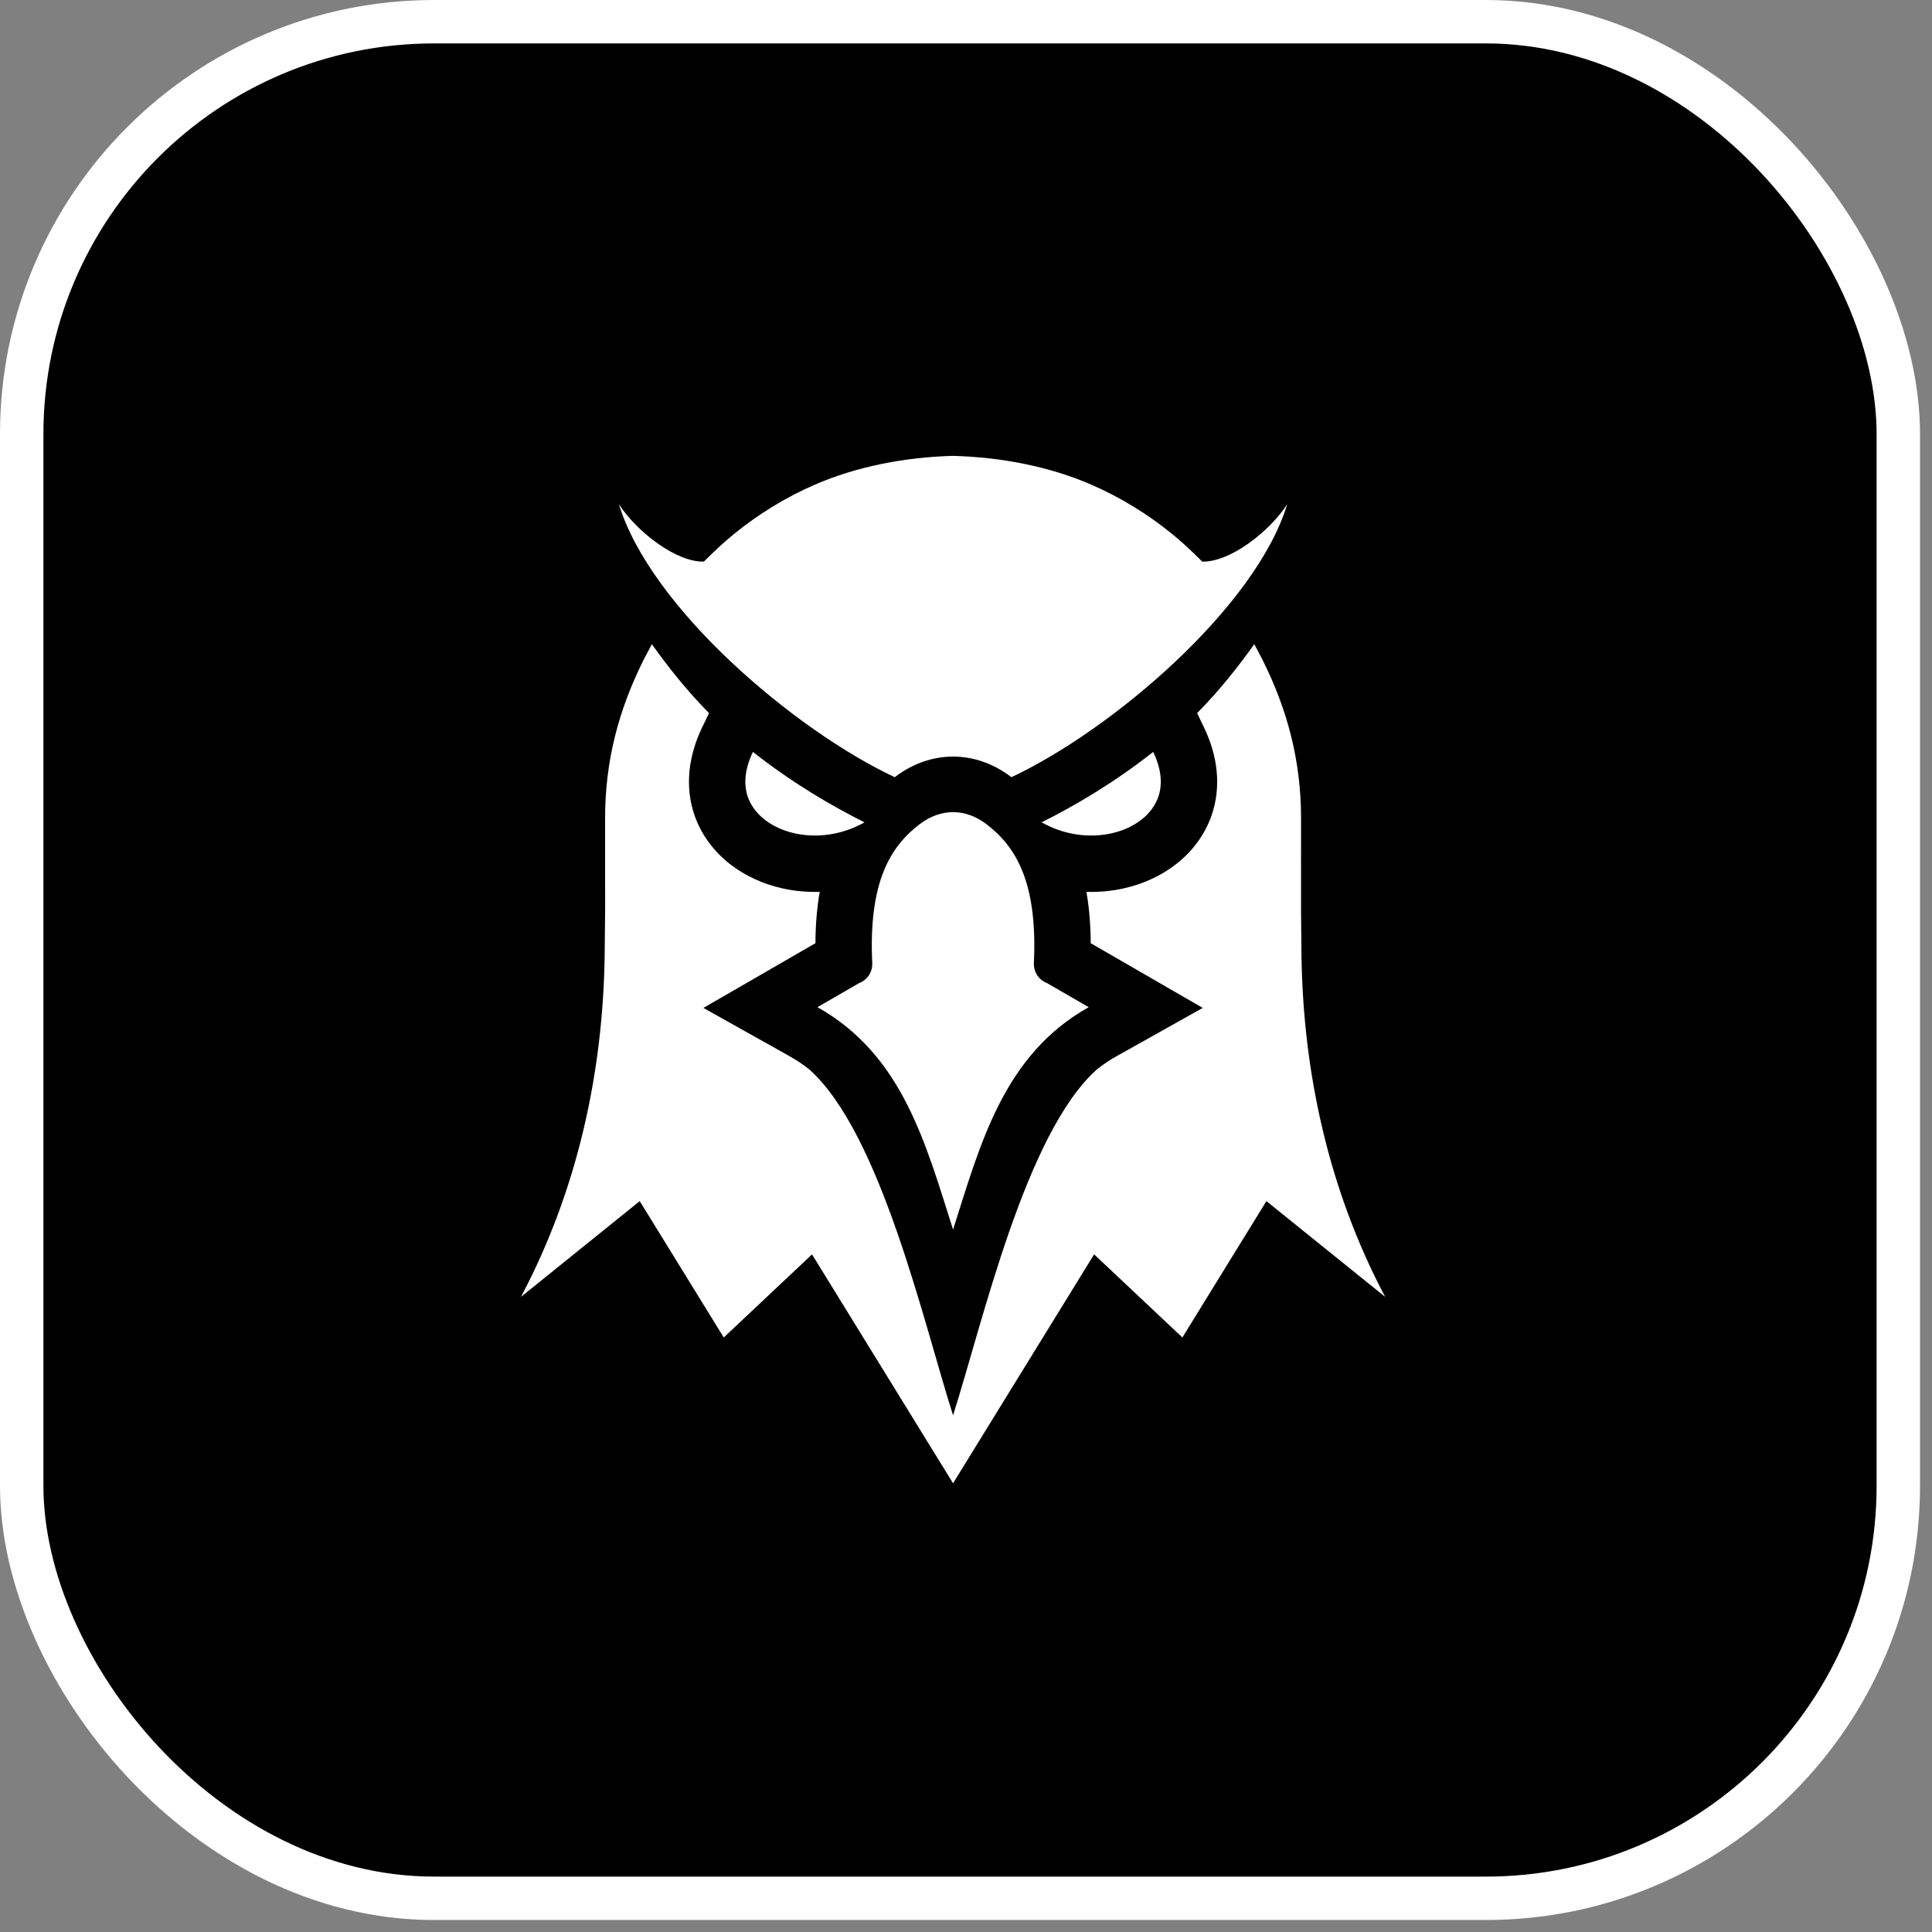 <?xml version="1.0" encoding="UTF-8"?> <svg xmlns="http://www.w3.org/2000/svg" width="89" height="89" viewBox="0 0 89 89" fill="none"><rect x="0" y="0" width="89" height="89" fill="#808080" stroke="none"/><rect x="1" y="1" width="86.448" height="86.448" rx="19" fill="black" stroke="white" stroke-width="2"></rect><path fill-rule="evenodd" clip-rule="evenodd" d="M47.983 37.882C49.432 37.159 51.277 36.095 53.124 34.637C53.513 35.446 53.556 36.151 53.355 36.721C53.213 37.123 52.945 37.472 52.593 37.75C52.212 38.05 51.735 38.269 51.208 38.387C50.209 38.612 49.042 38.48 47.983 37.882ZM48.234 45.288L50.153 46.397C46.235 48.593 45.17 52.671 43.904 56.643C42.639 52.671 41.574 48.593 37.656 46.397L39.575 45.288C39.76 45.218 39.919 45.091 40.028 44.925C40.137 44.759 40.191 44.563 40.181 44.365C40.005 40.645 41.01 39 42.365 37.968C42.85 37.597 43.381 37.412 43.904 37.412C44.428 37.412 44.958 37.597 45.444 37.968C46.799 39 47.803 40.645 47.627 44.365C47.618 44.563 47.672 44.759 47.781 44.925C47.89 45.091 48.048 45.218 48.234 45.288ZM43.904 21C46.123 21.06 48.346 21.49 50.276 22.328C51.613 22.909 52.86 23.676 53.989 24.593C54.499 25.008 54.919 25.408 55.381 25.869C56.629 25.912 58.452 24.526 59.298 23.229C57.842 28.004 51.194 33.644 46.593 35.802C46.591 35.801 46.59 35.8 46.588 35.799C45.762 35.168 44.833 34.853 43.904 34.853C42.975 34.853 42.047 35.168 41.221 35.799C41.219 35.8 41.218 35.801 41.216 35.802C36.614 33.644 29.967 28.004 28.511 23.229C29.357 24.526 31.18 25.912 32.427 25.869C32.89 25.408 33.31 25.008 33.82 24.593C34.949 23.676 36.196 22.909 37.532 22.328C39.462 21.49 41.686 21.06 43.904 21ZM39.826 37.882C38.376 37.159 36.532 36.095 34.685 34.637C34.295 35.446 34.253 36.151 34.453 36.721C34.596 37.123 34.864 37.472 35.216 37.75C35.597 38.05 36.074 38.269 36.6 38.387C37.6 38.612 38.766 38.48 39.826 37.882Z" fill="white"></path><path fill-rule="evenodd" clip-rule="evenodd" d="M55.147 32.85C56.163 31.824 57.059 30.689 57.78 29.675L58.145 30.364C59.323 32.72 59.935 35.067 59.935 37.709L59.933 41.9L59.955 44.073C60.04 49.407 61.194 54.803 63.809 59.742L58.339 55.331L54.468 61.612L50.402 57.784L43.904 68.329L37.407 57.785L33.341 61.612L29.47 55.331L24 59.742C26.614 54.804 27.769 49.407 27.854 44.073L27.876 41.9L27.874 37.709C27.874 35.067 28.485 32.72 29.664 30.364L30.029 29.675C30.75 30.689 31.645 31.824 32.662 32.85L32.345 33.51C31.728 34.791 31.523 36.223 32.004 37.586C32.314 38.463 32.879 39.215 33.608 39.79C34.316 40.347 35.153 40.724 36.03 40.921C36.602 41.05 37.184 41.102 37.762 41.084C37.627 41.849 37.568 42.642 37.564 43.45L32.404 46.431L36.386 48.663C36.704 48.841 37.007 49.046 37.292 49.274C40.575 52.221 42.548 60.941 43.904 65.2C45.261 60.941 47.234 52.221 50.517 49.274C50.802 49.046 51.105 48.841 51.423 48.663L55.405 46.431L50.245 43.45C50.241 42.642 50.182 41.849 50.047 41.084C50.626 41.102 51.208 41.05 51.779 40.921C52.656 40.724 53.493 40.347 54.201 39.79C54.93 39.215 55.495 38.463 55.805 37.586C56.285 36.223 56.081 34.791 55.464 33.51L55.147 32.85L55.147 32.85Z" fill="white"></path></svg> 